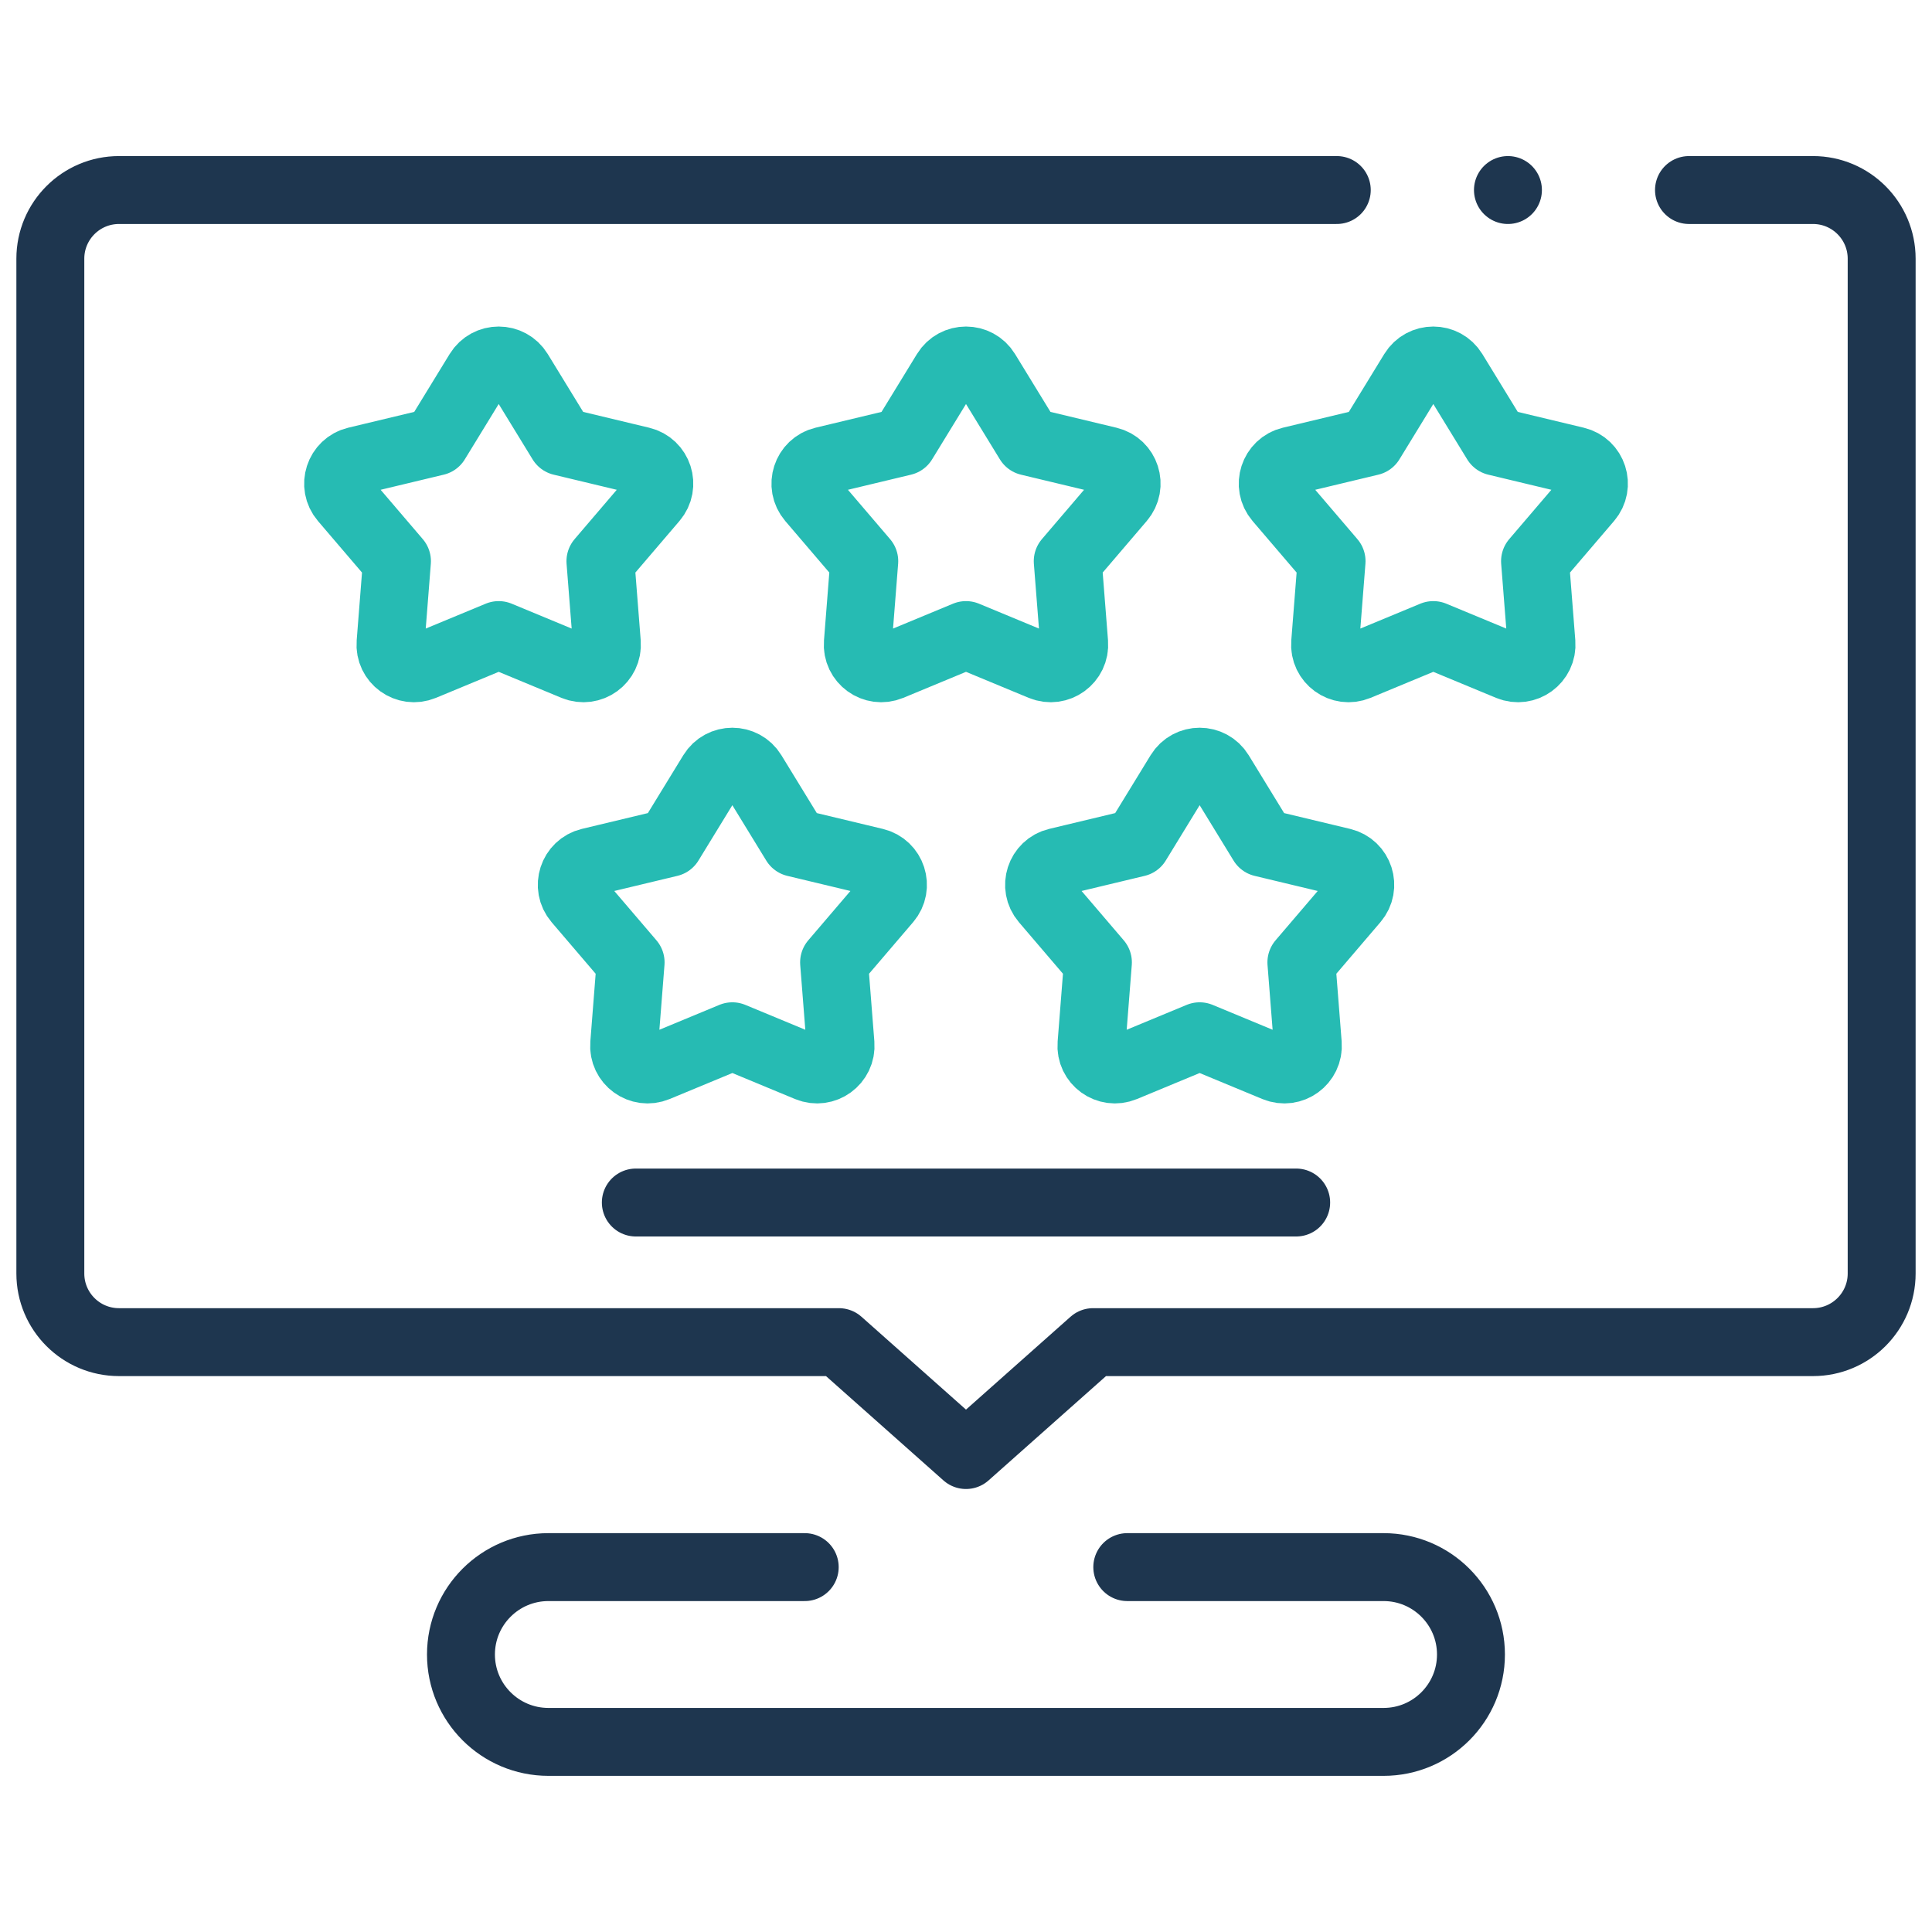 <?xml version="1.0" encoding="UTF-8"?>
<svg id="Layer_2" data-name="Layer 2" xmlns="http://www.w3.org/2000/svg" viewBox="0 0 256 256">
  <defs>
    <style>
      .cls-1 {
        stroke: #1e364f;
      }

      .cls-1, .cls-2 {
        fill: none;
        stroke-linecap: round;
        stroke-linejoin: round;
        stroke-width: 9px;
      }

      .cls-2 {
        stroke: #26bbb3;
      }
    </style>
  </defs>
  <path id="path225" class="cls-1" d="M177.13,25.18H15.77c-5.02,0-9.1,4.07-9.1,9.1v134.46c0,5.03,4.07,9.1,9.1,9.1h95.39l16.84,14.96,16.84-14.96h95.39c5.02,0,9.1-4.07,9.1-9.1V34.28c0-5.02-4.07-9.1-9.1-9.1h-16.43"/>
  <path id="path229" class="cls-1" d="M199.81,25.18h0"/>
  <path id="path233" class="cls-1" d="M84.25,159.34h87.5"/>
  <path id="path237" class="cls-2" d="M68.74,49.26l5.67,9.26,10.56,2.53c2.27.54,3.16,3.29,1.64,5.06l-7.05,8.25.85,10.82c.18,2.32-2.15,4.02-4.3,3.13l-10.03-4.16-10.03,4.16c-2.15.89-4.49-.8-4.3-3.13l.85-10.82-7.05-8.25c-1.51-1.77-.62-4.52,1.64-5.06l10.56-2.53,5.67-9.26c1.22-1.99,4.1-1.99,5.32,0Z"/>
  <path id="path241" class="cls-2" d="M130.66,49.26l5.67,9.26,10.56,2.53c2.27.54,3.16,3.29,1.64,5.06l-7.05,8.25.85,10.82c.18,2.32-2.15,4.02-4.3,3.13l-10.03-4.16-10.03,4.16c-2.15.89-4.49-.8-4.3-3.13l.85-10.82-7.05-8.25c-1.51-1.77-.62-4.52,1.64-5.06l10.56-2.53,5.67-9.26c1.22-1.99,4.1-1.99,5.32,0Z"/>
  <path id="path245" class="cls-2" d="M192.58,49.26l5.67,9.26,10.56,2.53c2.27.54,3.16,3.29,1.64,5.06l-7.05,8.25.85,10.82c.18,2.32-2.15,4.02-4.3,3.13l-10.03-4.16-10.03,4.16c-2.15.89-4.49-.8-4.3-3.13l.85-10.82-7.05-8.25c-1.51-1.77-.62-4.52,1.64-5.06l10.56-2.53,5.67-9.26c1.22-1.99,4.1-1.99,5.32,0Z"/>
  <path id="path249" class="cls-2" d="M99.7,102.42l5.67,9.26,10.56,2.53c2.26.54,3.16,3.29,1.64,5.06l-7.05,8.25.85,10.82c.18,2.32-2.15,4.02-4.3,3.13l-10.03-4.16-10.03,4.16c-2.15.89-4.49-.8-4.3-3.13l.85-10.82-7.05-8.25c-1.51-1.77-.62-4.52,1.64-5.06l10.56-2.53,5.67-9.26c1.22-1.99,4.1-1.99,5.32,0Z"/>
  <path id="path253" class="cls-2" d="M161.62,102.42l5.67,9.26,10.56,2.53c2.27.54,3.16,3.29,1.64,5.06l-7.05,8.25.85,10.82c.18,2.32-2.15,4.02-4.3,3.13l-10.03-4.16-10.03,4.16c-2.15.89-4.49-.8-4.3-3.13l.85-10.82-7.05-8.25c-1.51-1.77-.62-4.52,1.64-5.06l10.56-2.53,5.67-9.26c1.22-1.99,4.1-1.99,5.32,0Z"/>
  <path id="path257" class="cls-1" d="M106.63,207.65h-33.96c-6.4,0-11.59,5.19-11.59,11.58s5.19,11.58,11.59,11.58h110.66c6.4,0,11.58-5.19,11.58-11.58,0-6.4-5.19-11.58-11.58-11.58h-33.96"/>
</svg>